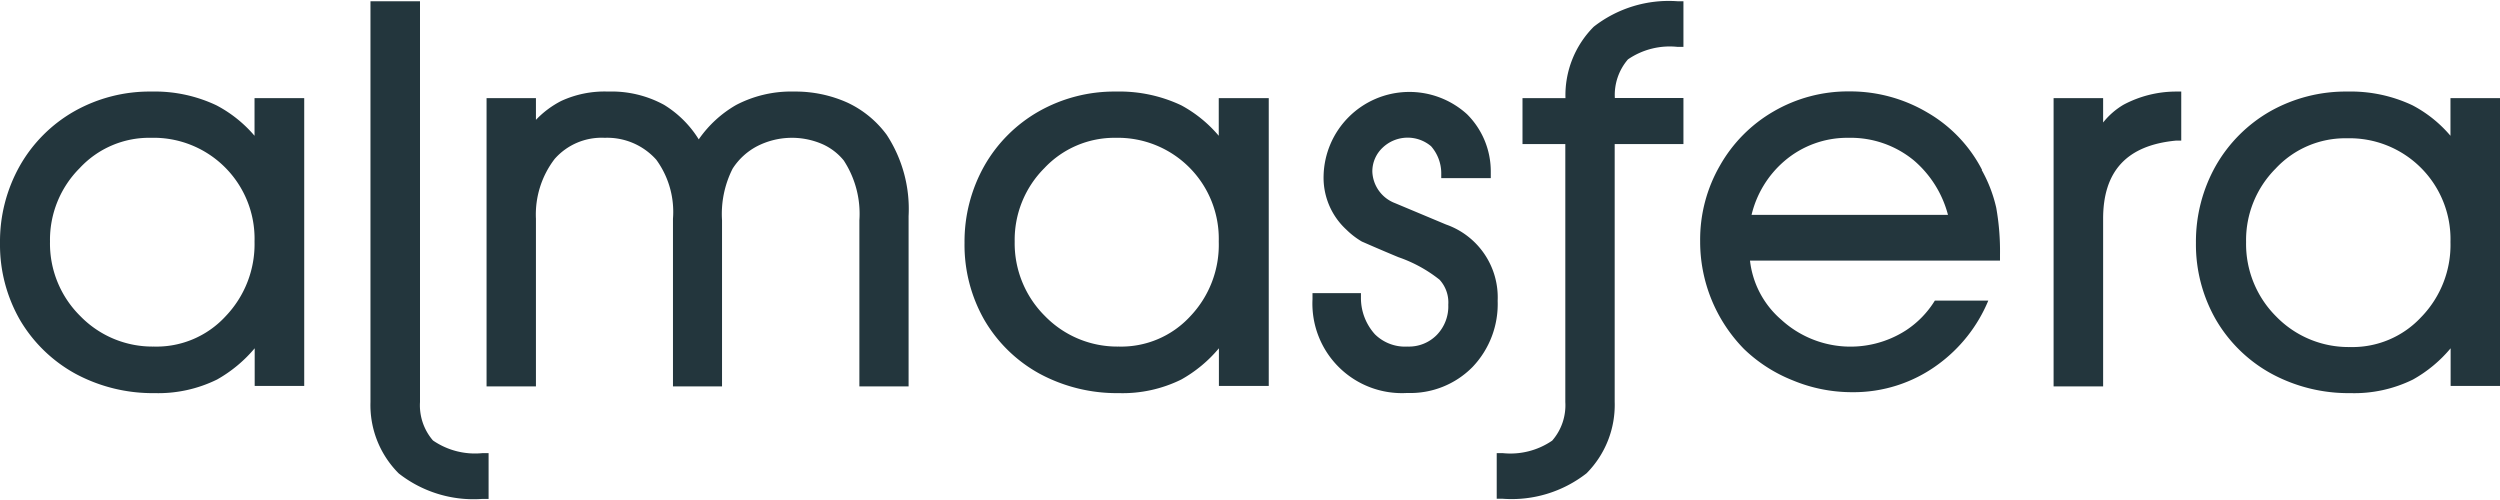 <svg xmlns="http://www.w3.org/2000/svg" viewBox="0 0 160 32" width="160" height="32" fill="#23363d"><path d="M16.29,8.69a8.2,8.2,0,0,0-2.44-1.95A9.2,9.2,0,0,0,9.7,5.86,9.81,9.81,0,0,0,4.76,7.12a9.28,9.28,0,0,0-3.49,3.49A9.87,9.87,0,0,0,0,15.55a9.66,9.66,0,0,0,1.28,4.93,9.31,9.31,0,0,0,3.55,3.44,10.42,10.42,0,0,0,5.06,1.24,8.52,8.52,0,0,0,4-.87,8.75,8.75,0,0,0,2.41-2v2.41h3.17V6.28H16.29ZM14.43,20.25a6,6,0,0,1-4.58,1.93,6.44,6.44,0,0,1-4.71-1.95A6.52,6.52,0,0,1,3.2,15.46a6.49,6.49,0,0,1,1.9-4.7A6.06,6.06,0,0,1,9.66,8.82a6.46,6.46,0,0,1,6.63,6.64A6.67,6.67,0,0,1,14.43,20.25ZM56.75,8.63a8.67,8.67,0,0,1,1.4,5.2v10.9H55V14.1a6.23,6.23,0,0,0-1-3.83,3.69,3.69,0,0,0-1.4-1.06,4.89,4.89,0,0,0-4.13.14,4.15,4.15,0,0,0-1.58,1.44,6.42,6.42,0,0,0-.68,3.31V24.73H43.07V14A5.66,5.66,0,0,0,42,10.22a4.21,4.21,0,0,0-3.3-1.4,4,4,0,0,0-3.2,1.35A5.84,5.84,0,0,0,34.3,14V24.73H31.14V6.28H34.3V7.67a6.05,6.05,0,0,1,1.62-1.21,6.63,6.63,0,0,1,3-.6,7,7,0,0,1,3.58.85,6.77,6.77,0,0,1,2.22,2.21,7.38,7.38,0,0,1,2.39-2.2,7.59,7.59,0,0,1,3.71-.86,8.11,8.11,0,0,1,3.42.71h0A6.57,6.57,0,0,1,56.75,8.63ZM78,8.69A8.29,8.29,0,0,0,75.6,6.74a9.25,9.25,0,0,0-4.16-.88A9.81,9.81,0,0,0,66.5,7.12,9.28,9.28,0,0,0,63,10.61a9.87,9.87,0,0,0-1.27,4.94A9.67,9.67,0,0,0,63,20.48a9.22,9.22,0,0,0,3.54,3.44,10.42,10.42,0,0,0,5.06,1.24,8.49,8.49,0,0,0,4-.87,8.61,8.61,0,0,0,2.41-2v2.41H81.2V6.28H78ZM76.17,20.25a6,6,0,0,1-4.57,1.93,6.46,6.46,0,0,1-4.72-1.95,6.56,6.56,0,0,1-1.94-4.77,6.49,6.49,0,0,1,1.9-4.7,6.15,6.15,0,0,1,4.57-1.94A6.46,6.46,0,0,1,78,15.46,6.63,6.63,0,0,1,76.17,20.25Zm19.68-1a5.83,5.83,0,0,1-1.61,4.24,5.58,5.58,0,0,1-4.17,1.66,5.73,5.73,0,0,1-6.07-6v-.39h3.1l0,.36A3.47,3.47,0,0,0,88,21.4a2.75,2.75,0,0,0,2.09.78,2.49,2.49,0,0,0,1.87-.75,2.62,2.62,0,0,0,.73-1.93,2.15,2.15,0,0,0-.56-1.6,8.87,8.87,0,0,0-2.63-1.44c-1.3-.54-2.06-.88-2.34-1a5.06,5.06,0,0,1-1-.77,4.51,4.51,0,0,1-1.45-3.44,5.49,5.49,0,0,1,9.18-3.94A5.16,5.16,0,0,1,95.41,11v.4H92.24l0-.36a2.64,2.64,0,0,0-.65-1.68,2.32,2.32,0,0,0-3.09.08A2.08,2.08,0,0,0,87.83,11a2.25,2.25,0,0,0,1.45,2l3.27,1.37A4.94,4.94,0,0,1,95.85,19.26Zm31-8.38a9,9,0,0,0-3.5-3.67,9.7,9.7,0,0,0-5-1.35,9.48,9.48,0,0,0-4.82,1.27,9.27,9.27,0,0,0-3.45,3.47,9.47,9.47,0,0,0-1.27,4.83,9.81,9.81,0,0,0,2.81,6.92,9.57,9.57,0,0,0,3.11,2,9.85,9.85,0,0,0,3.81.76A9.1,9.1,0,0,0,124,23.35a9.63,9.63,0,0,0,3.25-4.11h-3.42A6.09,6.09,0,0,1,122,21.13a6.56,6.56,0,0,1-8-.67,5.85,5.85,0,0,1-2-3.78h16V16.3a15.89,15.89,0,0,0-.24-3A9,9,0,0,0,126.83,10.88ZM112.1,13.75a6.54,6.54,0,0,1,2.11-3.45,6.18,6.18,0,0,1,4.11-1.48,6.36,6.36,0,0,1,4.16,1.44,6.87,6.87,0,0,1,2.19,3.49Zm27.1-7.89.4,0V9l-.35,0c-3.13.3-4.65,1.95-4.65,5V24.73h-3.17V6.28h3.17V7.84a4.72,4.72,0,0,1,1.31-1.14A7.17,7.17,0,0,1,139.2,5.86Zm17.63.42V8.69a8.16,8.16,0,0,0-2.43-1.95,9.25,9.25,0,0,0-4.16-.88,9.84,9.84,0,0,0-4.94,1.26,9.35,9.35,0,0,0-3.49,3.49,9.87,9.87,0,0,0-1.27,4.94,9.67,9.67,0,0,0,1.29,4.93,9.24,9.24,0,0,0,3.55,3.44,10.35,10.35,0,0,0,5.05,1.24,8.49,8.49,0,0,0,4-.87,8.61,8.61,0,0,0,2.41-2v2.41H160V6.28Zm-1.86,14a6,6,0,0,1-4.57,1.93,6.46,6.46,0,0,1-4.72-1.95,6.55,6.55,0,0,1-1.93-4.77,6.48,6.48,0,0,1,1.89-4.7,6.08,6.08,0,0,1,4.57-1.94,6.46,6.46,0,0,1,6.62,6.64A6.63,6.63,0,0,1,155,20.25ZM107.36.08h.38V3h-.38a4.73,4.73,0,0,0-3.17.8,3.49,3.49,0,0,0-.84,2.47h4.39V9.22h-4.4v16.5a6.21,6.21,0,0,1-1.8,4.57,7.78,7.78,0,0,1-5.37,1.63h-.38V29h.38a4.73,4.73,0,0,0,3.17-.8,3.44,3.44,0,0,0,.84-2.47V9.22H97.44V6.28h2.75A6.21,6.21,0,0,1,102,1.71,7.8,7.8,0,0,1,107.36.08ZM30.88,29h.39v2.93h-.39a7.76,7.76,0,0,1-5.36-1.63,6.18,6.18,0,0,1-1.81-4.56V.08h3.17V25.73a3.44,3.44,0,0,0,.83,2.46A4.75,4.75,0,0,0,30.88,29Z"/></svg>